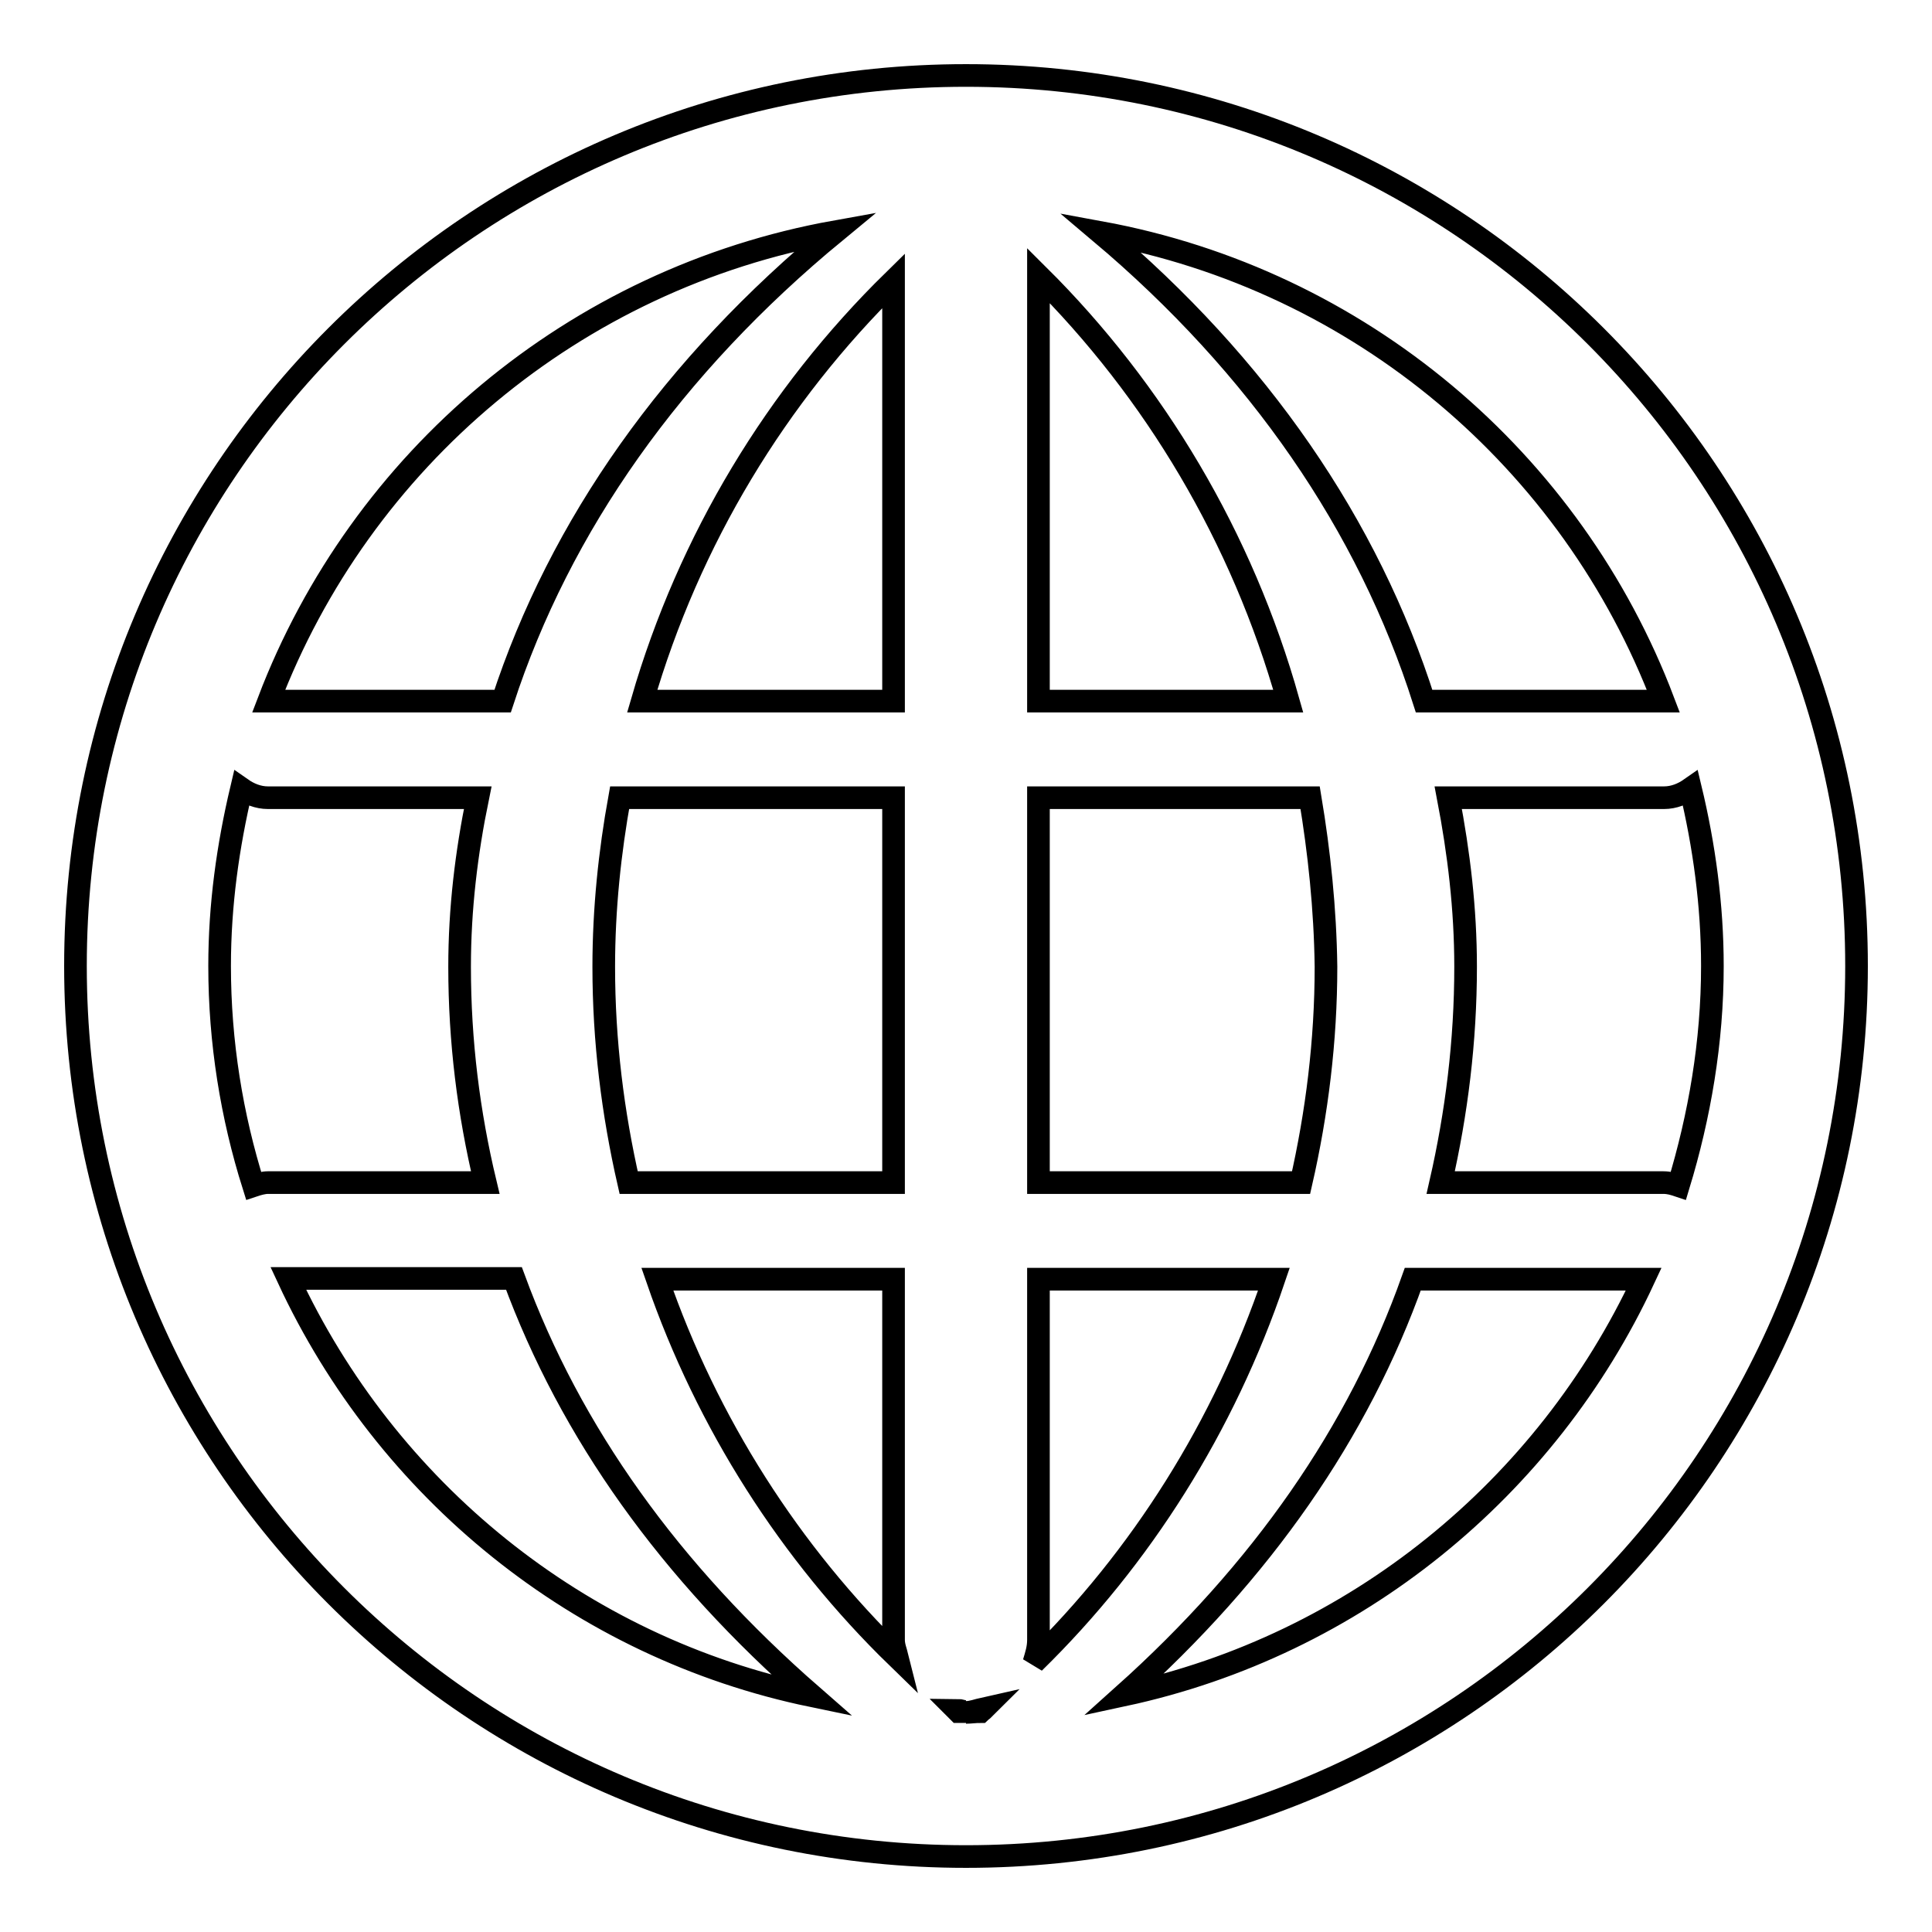 <?xml version="1.0" encoding="utf-8"?>
<!-- Svg Vector Icons : http://www.onlinewebfonts.com/icon -->
<!DOCTYPE svg PUBLIC "-//W3C//DTD SVG 1.1//EN" "http://www.w3.org/Graphics/SVG/1.1/DTD/svg11.dtd">
<svg version="1.1" xmlns="http://www.w3.org/2000/svg" xmlns:xlink="http://www.w3.org/1999/xlink" x="0px" y="0px" viewBox="0 0 256 256" enable-background="new 0 0 256 256" xml:space="preserve">
<g><g><path stroke-width="3" fill-opacity="0" stroke="#000000"  d="M128,246c-65.2,0-118-52.8-118-118C10,62.8,62.8,10,128,10c65.2,0,118,52.8,118,118C246,193.2,193.2,246,128,246z M222.4,157.1c2.8-9.2,4.5-19,4.5-29.1c0-8.1-1.1-16-2.9-23.5c-1,0.7-2.2,1.2-3.5,1.2h-28.6c1.4,7.3,2.3,14.7,2.3,22.4c0,9.9-1.2,19.4-3.3,28.6h29.5C221.2,156.7,221.8,156.9,222.4,157.1z M80,128.1c0,9.9,1.2,19.4,3.3,28.6h35.1v-51H82.1C80.8,112.9,80,120.4,80,128.1z M173.6,105.7h-36v51h34.8c2.1-9.2,3.3-18.8,3.3-28.6C175.6,120.4,174.8,112.9,173.6,105.7z M217.8,169.5h-30.6c-7.2,20.3-20,38.7-38.3,55.1C179.6,218,204.9,197.2,217.8,169.5z M168.8,169.5h-31.2v47.8c0,1.1-0.3,2-0.6,3C151.2,206.4,162.2,189,168.8,169.5z M128,226.9c0.6,0,1.2-0.1,1.9-0.1c0.1-0.1,0.3-0.2,0.5-0.4C129.5,226.6,128.8,226.9,128,226.9L128,226.9z M127,226.8c0.3,0,0.6,0,1,0c-0.4,0-0.8-0.2-1.2-0.2C126.9,226.7,126.9,226.7,127,226.8z M118.4,217.3v-47.8H87.1c6.6,19.1,17.6,36.3,31.8,50.1C118.7,218.8,118.4,218.1,118.4,217.3z M107.6,224.7c-18.9-16.5-32-34.9-39.5-55.3H38.2C51.2,197.4,76.7,218.3,107.6,224.7z M33.6,157.1c0.6-0.2,1.3-0.4,1.9-0.4h28.8c-2.2-9.2-3.4-18.7-3.4-28.6c0-7.7,0.9-15.1,2.4-22.4H35.5c-1.3,0-2.5-0.5-3.5-1.2c-1.8,7.6-2.9,15.4-2.9,23.5C29.1,138.1,30.7,147.9,33.6,157.1z M35.6,92.9h31c7.6-23.3,22.5-44.4,44.1-62.2C76.1,36.9,47.8,60.9,35.6,92.9z M85.1,92.9h33.3V37.2C102.9,52.4,91.3,71.5,85.1,92.9z M137.6,92.9h33.1c-6.1-21.7-17.7-41.1-33.1-56.4V92.9L137.6,92.9z M145.8,30.8c21,17.7,35.5,38.8,42.9,62.1h31.7C208.3,61,180.2,37.1,145.8,30.8z"/></g></g>
</svg>
